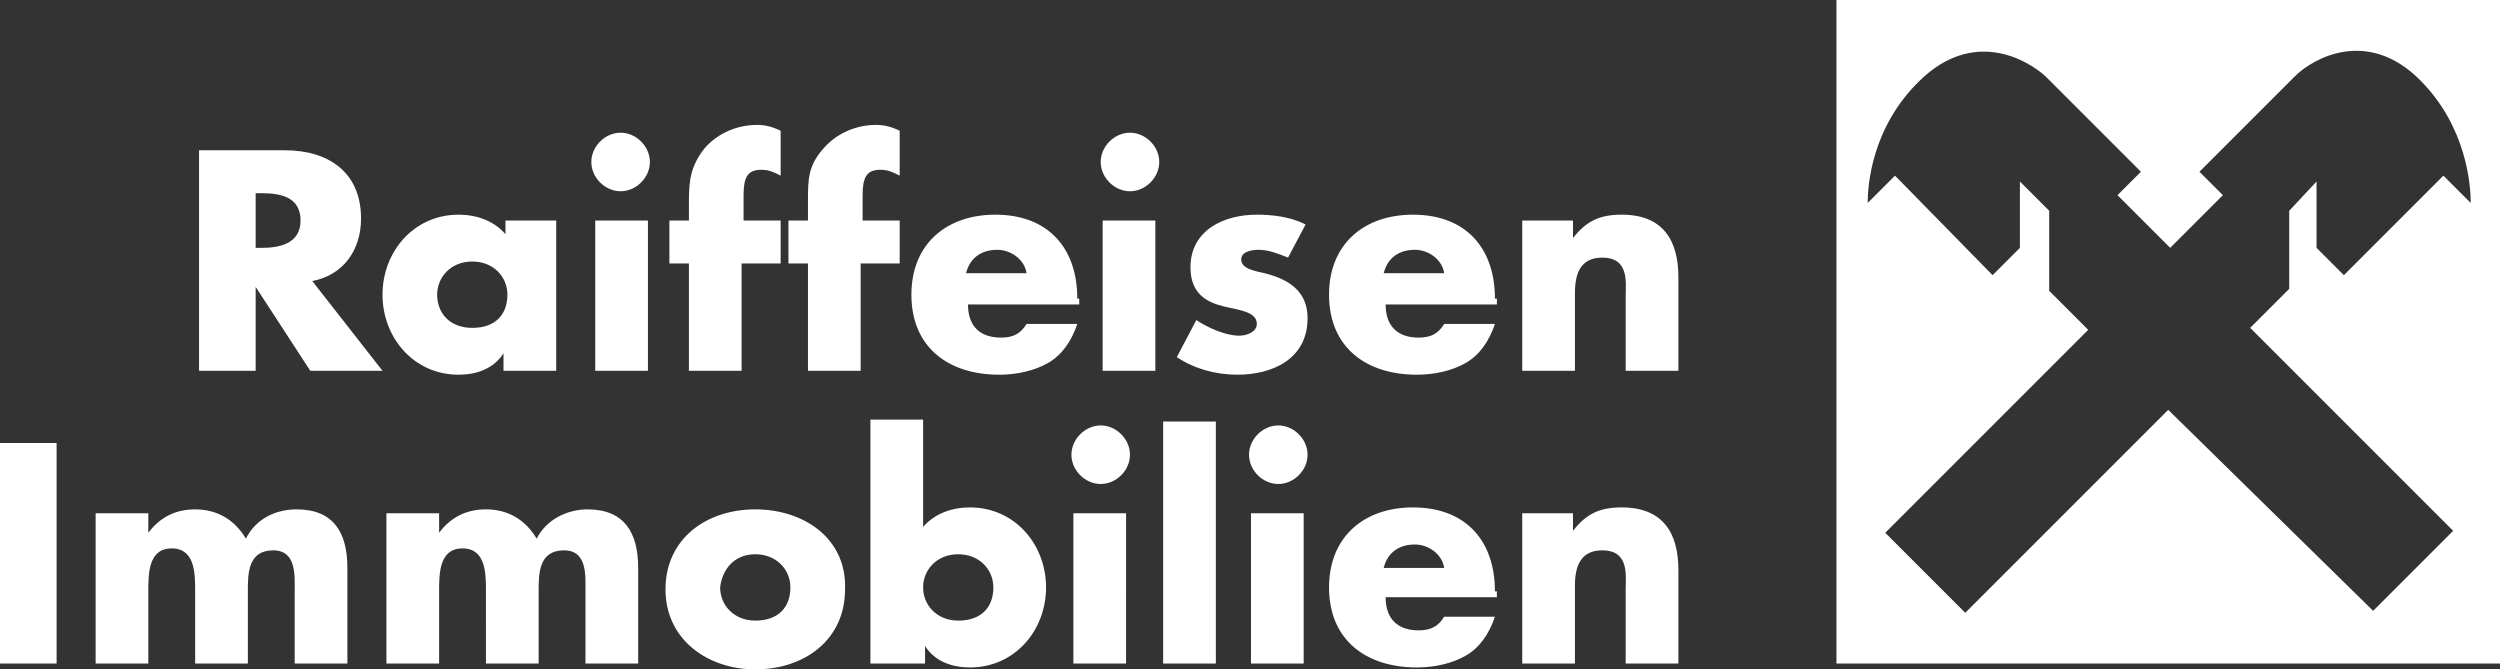 <?xml version="1.0" encoding="utf-8"?>
<!-- Generator: Adobe Illustrator 26.0.1, SVG Export Plug-In . SVG Version: 6.00 Build 0)  -->
<svg version="1.1" id="Vrstva_1" xmlns="http://www.w3.org/2000/svg" xmlns:xlink="http://www.w3.org/1999/xlink" x="0px" y="0px"
	 width="128.1px" height="34.3px" viewBox="0 0 128.1 34.3" style="enable-background:new 0 0 128.1 34.3;" xml:space="preserve">
<rect x="0" y="0" width="128.1" height="34.3" fill="#333333" stroke="none"/>
<style type="text/css">
	.st0{fill:#FFFFFF;}
</style>
<g>
	<path class="st0" d="M80.7,11.3h-2.7V19h2.7v-4c0-1,0.3-1.8,1.4-1.8c1.4,0,1.2,1.3,1.2,2V19H86v-4.8c0-1.9-0.8-3.2-2.9-3.2
		c-1.1,0-1.8,0.3-2.5,1.2h0V11.3z M76.6,15.3c0-2.6-1.5-4.3-4.2-4.3c-2.5,0-4.3,1.5-4.3,4.1c0,2.7,1.9,4.1,4.5,4.1
		c0.9,0,1.8-0.2,2.5-0.6c0.7-0.4,1.2-1.1,1.5-2h-2.6c-0.3,0.5-0.7,0.7-1.3,0.7c-1.1,0-1.7-0.6-1.7-1.7h5.7V15.3z M70.9,14
		c0.2-0.8,0.8-1.2,1.6-1.2c0.7,0,1.4,0.5,1.5,1.2H70.9z M66.9,11.5c-0.8-0.4-1.7-0.5-2.5-0.5c-1.7,0-3.4,0.8-3.4,2.7
		c0,1.4,0.9,1.8,1.7,2c0.9,0.2,1.7,0.3,1.7,0.9c0,0.4-0.5,0.6-0.9,0.6c-0.7,0-1.6-0.4-2.2-0.8l-1,1.9c0.9,0.6,2,0.9,3.1,0.9
		c1.8,0,3.6-0.8,3.6-2.9c0-1.4-1-2-2.2-2.3c-0.4-0.1-1.2-0.2-1.2-0.7c0-0.4,0.5-0.5,0.9-0.5c0.5,0,1,0.2,1.5,0.4L66.9,11.5z
		 M57.9,6.8c-0.8,0-1.5,0.7-1.5,1.5c0,0.8,0.7,1.5,1.5,1.5c0.8,0,1.5-0.7,1.5-1.5C59.4,7.5,58.7,6.8,57.9,6.8 M59.2,11.3h-2.7V19
		h2.7V11.3z M55.2,15.3c0-2.6-1.5-4.3-4.2-4.3c-2.5,0-4.3,1.5-4.3,4.1c0,2.7,1.9,4.1,4.5,4.1c0.9,0,1.8-0.2,2.5-0.6
		c0.7-0.4,1.2-1.1,1.5-2h-2.6c-0.3,0.5-0.7,0.7-1.3,0.7c-1.1,0-1.7-0.6-1.7-1.7h5.7V15.3z M49.5,14c0.2-0.8,0.8-1.2,1.6-1.2
		c0.7,0,1.4,0.5,1.5,1.2H49.5z M44.2,13.5h1.9v-2.2h-1.9V10c0-0.9,0.2-1.3,0.9-1.3c0.4,0,0.6,0.1,1,0.3V6.7
		c-0.4-0.2-0.8-0.3-1.2-0.3c-1,0-2,0.4-2.7,1.2c-0.8,0.9-0.8,1.6-0.8,2.7v1h-1v2.2h1V19h2.7V13.5z M38.1,13.5H40v-2.2h-1.9V10
		c0-0.9,0.2-1.3,0.9-1.3c0.4,0,0.6,0.1,1,0.3V6.7c-0.4-0.2-0.8-0.3-1.2-0.3c-1,0-2,0.4-2.7,1.2c-0.7,0.9-0.8,1.6-0.8,2.7v1h-1v2.2h1
		V19h2.7V13.5z M31.8,6.8c-0.8,0-1.5,0.7-1.5,1.5c0,0.8,0.7,1.5,1.5,1.5c0.8,0,1.5-0.7,1.5-1.5C33.3,7.5,32.6,6.8,31.8,6.8
		 M33.2,11.3h-2.7V19h2.7V11.3z M28.6,11.3h-2.7V12c-0.6-0.7-1.5-1-2.4-1c-2.3,0-3.9,1.9-3.9,4.1s1.6,4.1,3.9,4.1
		c0.9,0,1.8-0.3,2.3-1.1h0V19h2.7V11.3z M24.2,13.4c1.1,0,1.8,0.8,1.8,1.7c0,1-0.6,1.7-1.8,1.7s-1.8-0.8-1.8-1.7
		C22.4,14.2,23.1,13.4,24.2,13.4 M13.1,9.9h0.3c1,0,2,0.2,2,1.4s-1.1,1.4-2,1.4h-0.3V9.9z M16,14.4c1.6-0.3,2.5-1.6,2.5-3.2
		c0-2.4-1.7-3.5-3.9-3.5h-4.4V19h2.9v-4.3h0l2.8,4.3h3.7L16,14.4z"/>
	<path class="st0" d="M80.7,26.3h-2.7V34h2.7v-4c0-1,0.3-1.8,1.4-1.8c1.4,0,1.2,1.3,1.2,2V34h2.7v-4.8c0-1.9-0.8-3.2-2.9-3.2
		c-1.1,0-1.8,0.3-2.5,1.2h0V26.3z M76.6,30.3c0-2.6-1.5-4.3-4.2-4.3c-2.5,0-4.3,1.5-4.3,4.1c0,2.7,1.9,4.1,4.5,4.1
		c0.9,0,1.8-0.2,2.5-0.6c0.7-0.4,1.2-1.1,1.5-2h-2.6c-0.3,0.5-0.7,0.7-1.3,0.7c-1.1,0-1.7-0.6-1.7-1.7h5.7V30.3z M70.9,29.1
		c0.2-0.8,0.8-1.2,1.6-1.2c0.7,0,1.4,0.5,1.5,1.2H70.9z M65.5,21.8c-0.8,0-1.5,0.7-1.5,1.5c0,0.8,0.7,1.5,1.5,1.5
		c0.8,0,1.5-0.7,1.5-1.5C67,22.5,66.3,21.8,65.5,21.8 M66.8,26.3h-2.7V34h2.7V26.3z M62.3,21.6h-2.7V34h2.7V21.6z M56.4,21.8
		c-0.8,0-1.5,0.7-1.5,1.5c0,0.8,0.7,1.5,1.5,1.5c0.8,0,1.5-0.7,1.5-1.5C57.9,22.5,57.2,21.8,56.4,21.8 M57.7,26.3H55V34h2.7V26.3z
		 M49.1,28.4c1.1,0,1.8,0.8,1.8,1.7c0,1-0.6,1.7-1.8,1.7c-1.1,0-1.8-0.8-1.8-1.7C47.3,29.2,48,28.4,49.1,28.4 M44.7,34h2.7v-0.9h0
		c0.5,0.8,1.4,1.1,2.3,1.1c2.3,0,3.9-1.9,3.9-4.1c0-2.2-1.6-4.1-3.9-4.1c-0.9,0-1.8,0.3-2.4,1v-5.5h-2.7V34z M38.7,28.4
		c1.1,0,1.8,0.8,1.8,1.7c0,1-0.6,1.7-1.8,1.7c-1.1,0-1.8-0.8-1.8-1.7C37,29.2,37.6,28.4,38.7,28.4 M38.7,26.1
		c-2.5,0-4.6,1.5-4.6,4.1s2.2,4.1,4.6,4.1c2.5,0,4.6-1.5,4.6-4.1C43.4,27.6,41.2,26.1,38.7,26.1 M22.5,26.3h-2.7V34h2.7v-3.7
		c0-0.9,0-2.2,1.2-2.2c1.2,0,1.2,1.3,1.2,2.2V34h2.7v-3.7c0-0.9,0-2.1,1.3-2.1c1.2,0,1.1,1.3,1.1,2.1V34h2.7v-4.9c0-1.8-0.7-3-2.6-3
		c-1,0-2.1,0.5-2.6,1.5c-0.6-1-1.5-1.5-2.6-1.5c-1,0-1.8,0.4-2.4,1.2h0V26.3z M7.6,26.3H4.9V34h2.7v-3.7c0-0.9,0-2.2,1.2-2.2
		s1.2,1.3,1.2,2.2V34h2.7v-3.7c0-0.9,0-2.1,1.3-2.1c1.2,0,1.1,1.3,1.1,2.1V34h2.7v-4.9c0-1.8-0.7-3-2.6-3c-1.1,0-2.1,0.5-2.6,1.5
		c-0.6-1-1.5-1.5-2.6-1.5c-1,0-1.8,0.4-2.4,1.2h0V26.3z M2.9,22.7H0V34h2.9V22.7z"/>
	<path class="st0" d="M94.1,0v34h34V0H94.1z M117.3,10.8l0,4l-2,2l10.4,10.4l-4.1,4.1L111.1,21l-10.4,10.4l-4.1-4.1l10.4-10.4l-2-2
		l0-4.1l-1.5-1.5l0,3.4l-1.4,1.4L97.1,9l-1.4,1.4c0-0.9,0.2-3.9,2.7-6.3c2.7-2.6,5.4-1.1,6.4-0.2l4.9,4.9l-1.2,1.2l2.7,2.7l2.7-2.7
		l-1.2-1.2l4.9-4.9c0.9-0.9,3.7-2.5,6.4,0.2c2.4,2.4,2.6,5.4,2.6,6.3L125.2,9l-5.1,5.1l-1.4-1.4V9.3L117.3,10.8z"/>
</g>
</svg>
